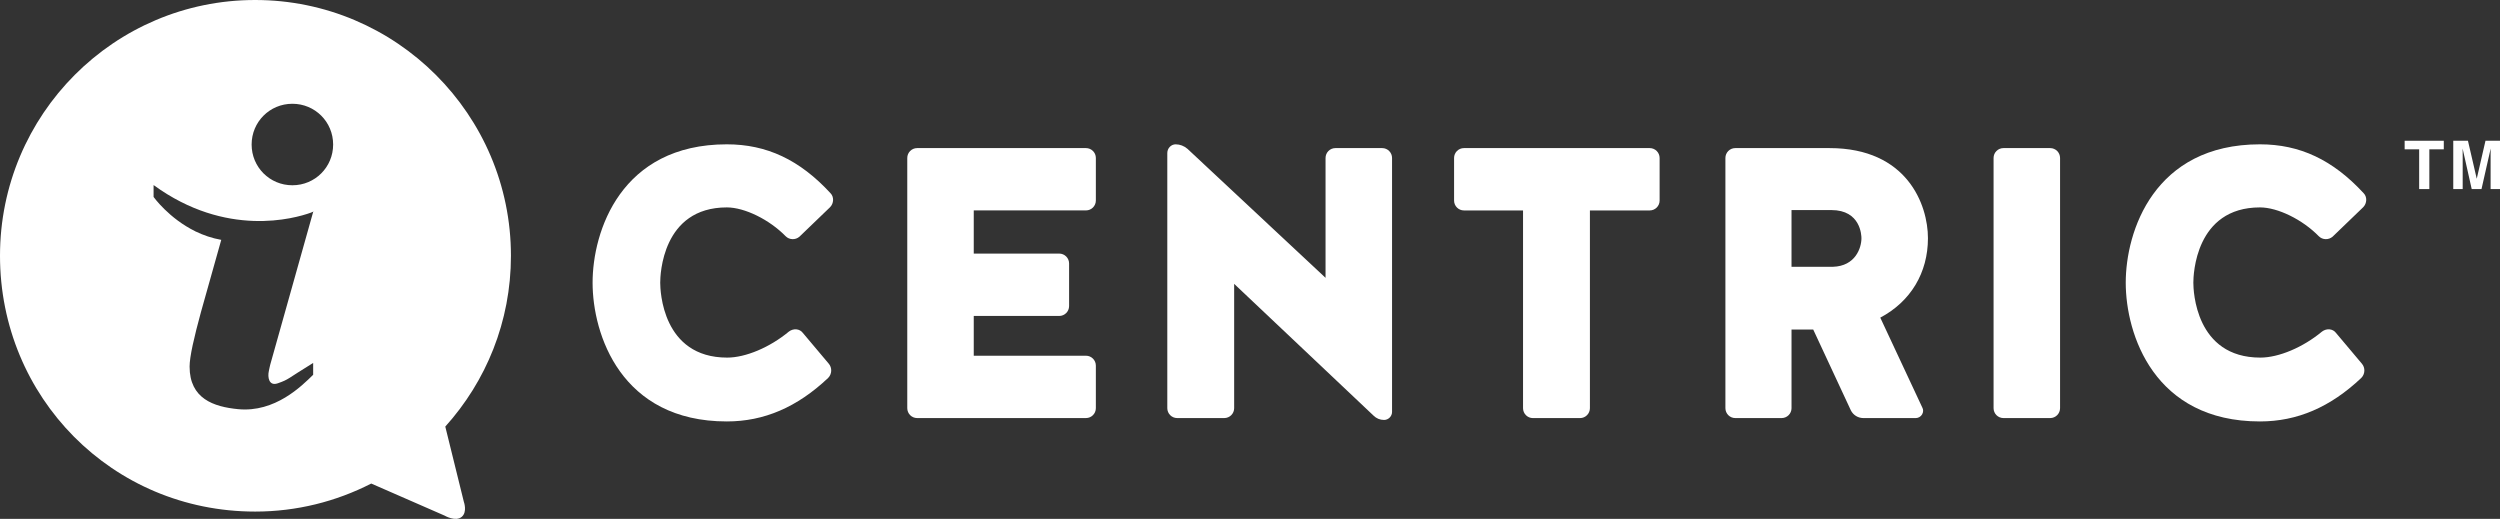 <?xml version="1.0" encoding="iso-8859-1"?>
<!-- Generator: Adobe Illustrator 15.0.2, SVG Export Plug-In . SVG Version: 6.00 Build 0)  -->
<!DOCTYPE svg PUBLIC "-//W3C//DTD SVG 1.0//EN" "http://www.w3.org/TR/2001/REC-SVG-20010904/DTD/svg10.dtd">
<svg version="1.0" id="Layer_1" xmlns:x="http://ns.adobe.com/Extensibility/1.0/" xmlns:i="http://ns.adobe.com/AdobeIllustrator/10.0/" xmlns:graph="http://ns.adobe.com/Graphs/1.0/"
	 xmlns="http://www.w3.org/2000/svg" xmlns:xlink="http://www.w3.org/1999/xlink" xmlns:a="http://ns.adobe.com/AdobeSVGViewerExtensions/3.0/"
	 x="0px" y="0px" width="403.666px" height="83.781px" viewBox="0 0 403.666 83.781" enable-background="new 0 0 403.666 83.781"
	 xml:space="preserve">
<rect x="0" y="0" width="403.666" height="83.781" fill="#333333" stroke="none"/>
<g>
	<path fill="#FFFFFF" d="M117.359,33.489c2.866,0,6.861,1.958,9.503,4.659c0.579,0.582,1.562,0.639,2.22,0.068l4.938-4.752
		c0.634-0.637,0.662-1.685,0.073-2.273c-4.965-5.381-10.282-7.888-16.734-7.888c-17.11,0-21.676,14.043-21.676,22.342
		c0,8.32,4.564,22.403,21.676,22.403c6.005,0,11.352-2.294,16.355-7.022c0.632-0.634,0.668-1.654,0.091-2.317l-4.183-4.968
		c-0.495-0.657-1.491-0.771-2.239-0.206c-3.079,2.555-6.99,4.206-9.965,4.206c-10.513,0-10.815-10.858-10.815-12.097
		C106.602,44.4,106.904,33.489,117.359,33.489z"/>
	<path fill="#FFFFFF" d="M175.348,23.912h-27.261c-0.879,0-1.594,0.715-1.594,1.595v40.4c0,0.88,0.715,1.596,1.594,1.596h27.261
		c0.879,0,1.595-0.716,1.595-1.596v-6.874c0-0.88-0.715-1.596-1.595-1.596h-18.12v-6.421h13.799c0.88,0,1.596-0.718,1.596-1.599
		v-6.874c0-0.881-0.716-1.598-1.596-1.598h-13.799v-6.97h18.12c0.879,0,1.595-0.715,1.595-1.595v-6.877
		C176.943,24.627,176.227,23.912,175.348,23.912z"/>
	<path fill="#FFFFFF" d="M223.174,23.912h-7.547c-0.879,0-1.595,0.715-1.595,1.594v19.355L191.74,24.033
		c-0.547-0.471-1.224-0.729-1.906-0.729c-0.746,0-1.354,0.633-1.354,1.41v41.191c0,0.881,0.716,1.598,1.596,1.598h7.604
		c0.879,0,1.595-0.717,1.595-1.598V45.833l22.511,21.281c0.447,0.448,1.049,0.694,1.693,0.694c0.7,0,1.291-0.593,1.291-1.292V25.506
		C224.77,24.627,224.054,23.912,223.174,23.912z"/>
	<path fill="#FFFFFF" d="M266.377,23.912H236.38c-0.879,0-1.595,0.715-1.595,1.595v6.879c0,0.878,0.716,1.593,1.595,1.593h9.54
		v31.93c0,0.881,0.715,1.598,1.595,1.598h7.604c0.882,0,1.599-0.717,1.599-1.598v-31.93h9.66c0.878,0,1.594-0.714,1.594-1.593
		v-6.879C267.97,24.627,267.255,23.912,266.377,23.912z"/>
	<path fill="#FFFFFF" d="M311.299,38.465c0-5.404-3.349-14.553-15.896-14.553H280.19c-0.879,0-1.595,0.715-1.595,1.595v40.399
		c0,0.881,0.716,1.598,1.595,1.598h7.483c0.882,0,1.598-0.717,1.598-1.598V53.205h3.502l6.075,13.047
		c0.384,0.772,1.162,1.252,2.031,1.252h8.457c0.416,0,0.809-0.229,1.023-0.601c0.207-0.356,0.213-0.775,0.035-1.086l-6.792-14.529
		C308.501,48.693,311.298,44.046,311.299,38.465z M300.561,38.465c0,1.549-0.967,4.507-4.611,4.614h-6.68v-9.16h6.438
		C300.426,33.919,300.561,37.999,300.561,38.465z"/>
	<path fill="#FFFFFF" d="M331.036,23.912h-7.544c-0.881,0-1.597,0.715-1.597,1.595v40.399c0,0.881,0.716,1.598,1.597,1.598h7.544
		c0.879,0,1.595-0.717,1.595-1.598V25.507C332.631,24.627,331.915,23.912,331.036,23.912z"/>
	<path fill="#FFFFFF" d="M377.173,53.742c-0.493-0.658-1.487-0.771-2.241-0.207c-3.076,2.555-6.987,4.206-9.963,4.206
		c-10.515,0-10.817-10.858-10.817-12.097c0-1.244,0.302-12.155,10.758-12.155c2.867,0,6.862,1.958,9.503,4.659
		c0.578,0.581,1.556,0.64,2.223,0.068l4.935-4.752c0.636-0.638,0.663-1.687,0.074-2.274c-4.967-5.381-10.285-7.887-16.735-7.887
		c-17.108,0-21.674,14.043-21.674,22.342c0,8.32,4.564,22.403,21.674,22.403c6.007,0,11.354-2.294,16.355-7.021
		c0.635-0.634,0.672-1.655,0.09-2.318L377.173,53.742z"/>
</g>
<g>
	<path fill="#FFFFFF" d="M394.589,22.727v1.383h-2.333v6.418h-1.643V24.11h-2.344v-1.383H394.589z"/>
	<path fill="#FFFFFF" d="M401.322,22.727h2.345v7.801h-1.518v-5.275c0-0.15,0.001-0.362,0.005-0.638
		c0.003-0.274,0.005-0.485,0.005-0.633l-1.479,6.546h-1.583l-1.468-6.546c0,0.146,0.001,0.356,0.006,0.633
		c0.003,0.273,0.005,0.485,0.005,0.638v5.275h-1.521v-7.801h2.371l1.42,6.133L401.322,22.727z"/>
</g>
<g>
	<g>
		<path fill="#FFFFFF" d="M71.899,68.879C78.463,61.598,82.5,51.958,82.5,41.302C82.5,18.49,63.953,0,41.2,0
			C18.445,0,0,18.49,0,41.302c0,22.811,18.102,41.301,41.2,41.301c6.705,0,13.09-1.631,18.742-4.526l11.844,5.176
			c0,0,1.771,1.047,2.771,0.2c0.939-0.8,0.339-2.43,0.339-2.43C74.574,79.721,72.956,73.169,71.899,68.879z M44.858,61.888
			c1.862-0.654,1.393-0.64,5.707-3.286v1.912c-1.845,1.807-6.157,6.135-12.129,5.551c-3.93-0.384-7.823-1.684-7.823-6.872
			c0-1.609,0.731-4.754,1.826-8.775l3.286-11.689c-1.502-0.268-2.873-0.746-4.096-1.335h-0.062l0.012-0.026
			c-4.315-2.104-6.781-5.568-6.781-5.568v-1.92c11.741,8.562,22.787,5.396,25.38,4.462c0.135-0.053,0.269-0.106,0.4-0.167
			l-0.004,0.019c0.112-0.046,0.171-0.069,0.171-0.069l-0.181,0.1l-6.938,24.682c-0.146,0.587-0.101,0.493-0.216,0.991
			C43.185,60.89,43.406,62.398,44.858,61.888z M47.21,29.914c-3.655,0-6.581-2.924-6.581-6.579c0-3.652,2.926-6.58,6.581-6.58
			c3.656,0,6.581,2.928,6.581,6.58C53.791,26.99,50.866,29.914,47.21,29.914z"/>
	</g>
</g>
</svg>

